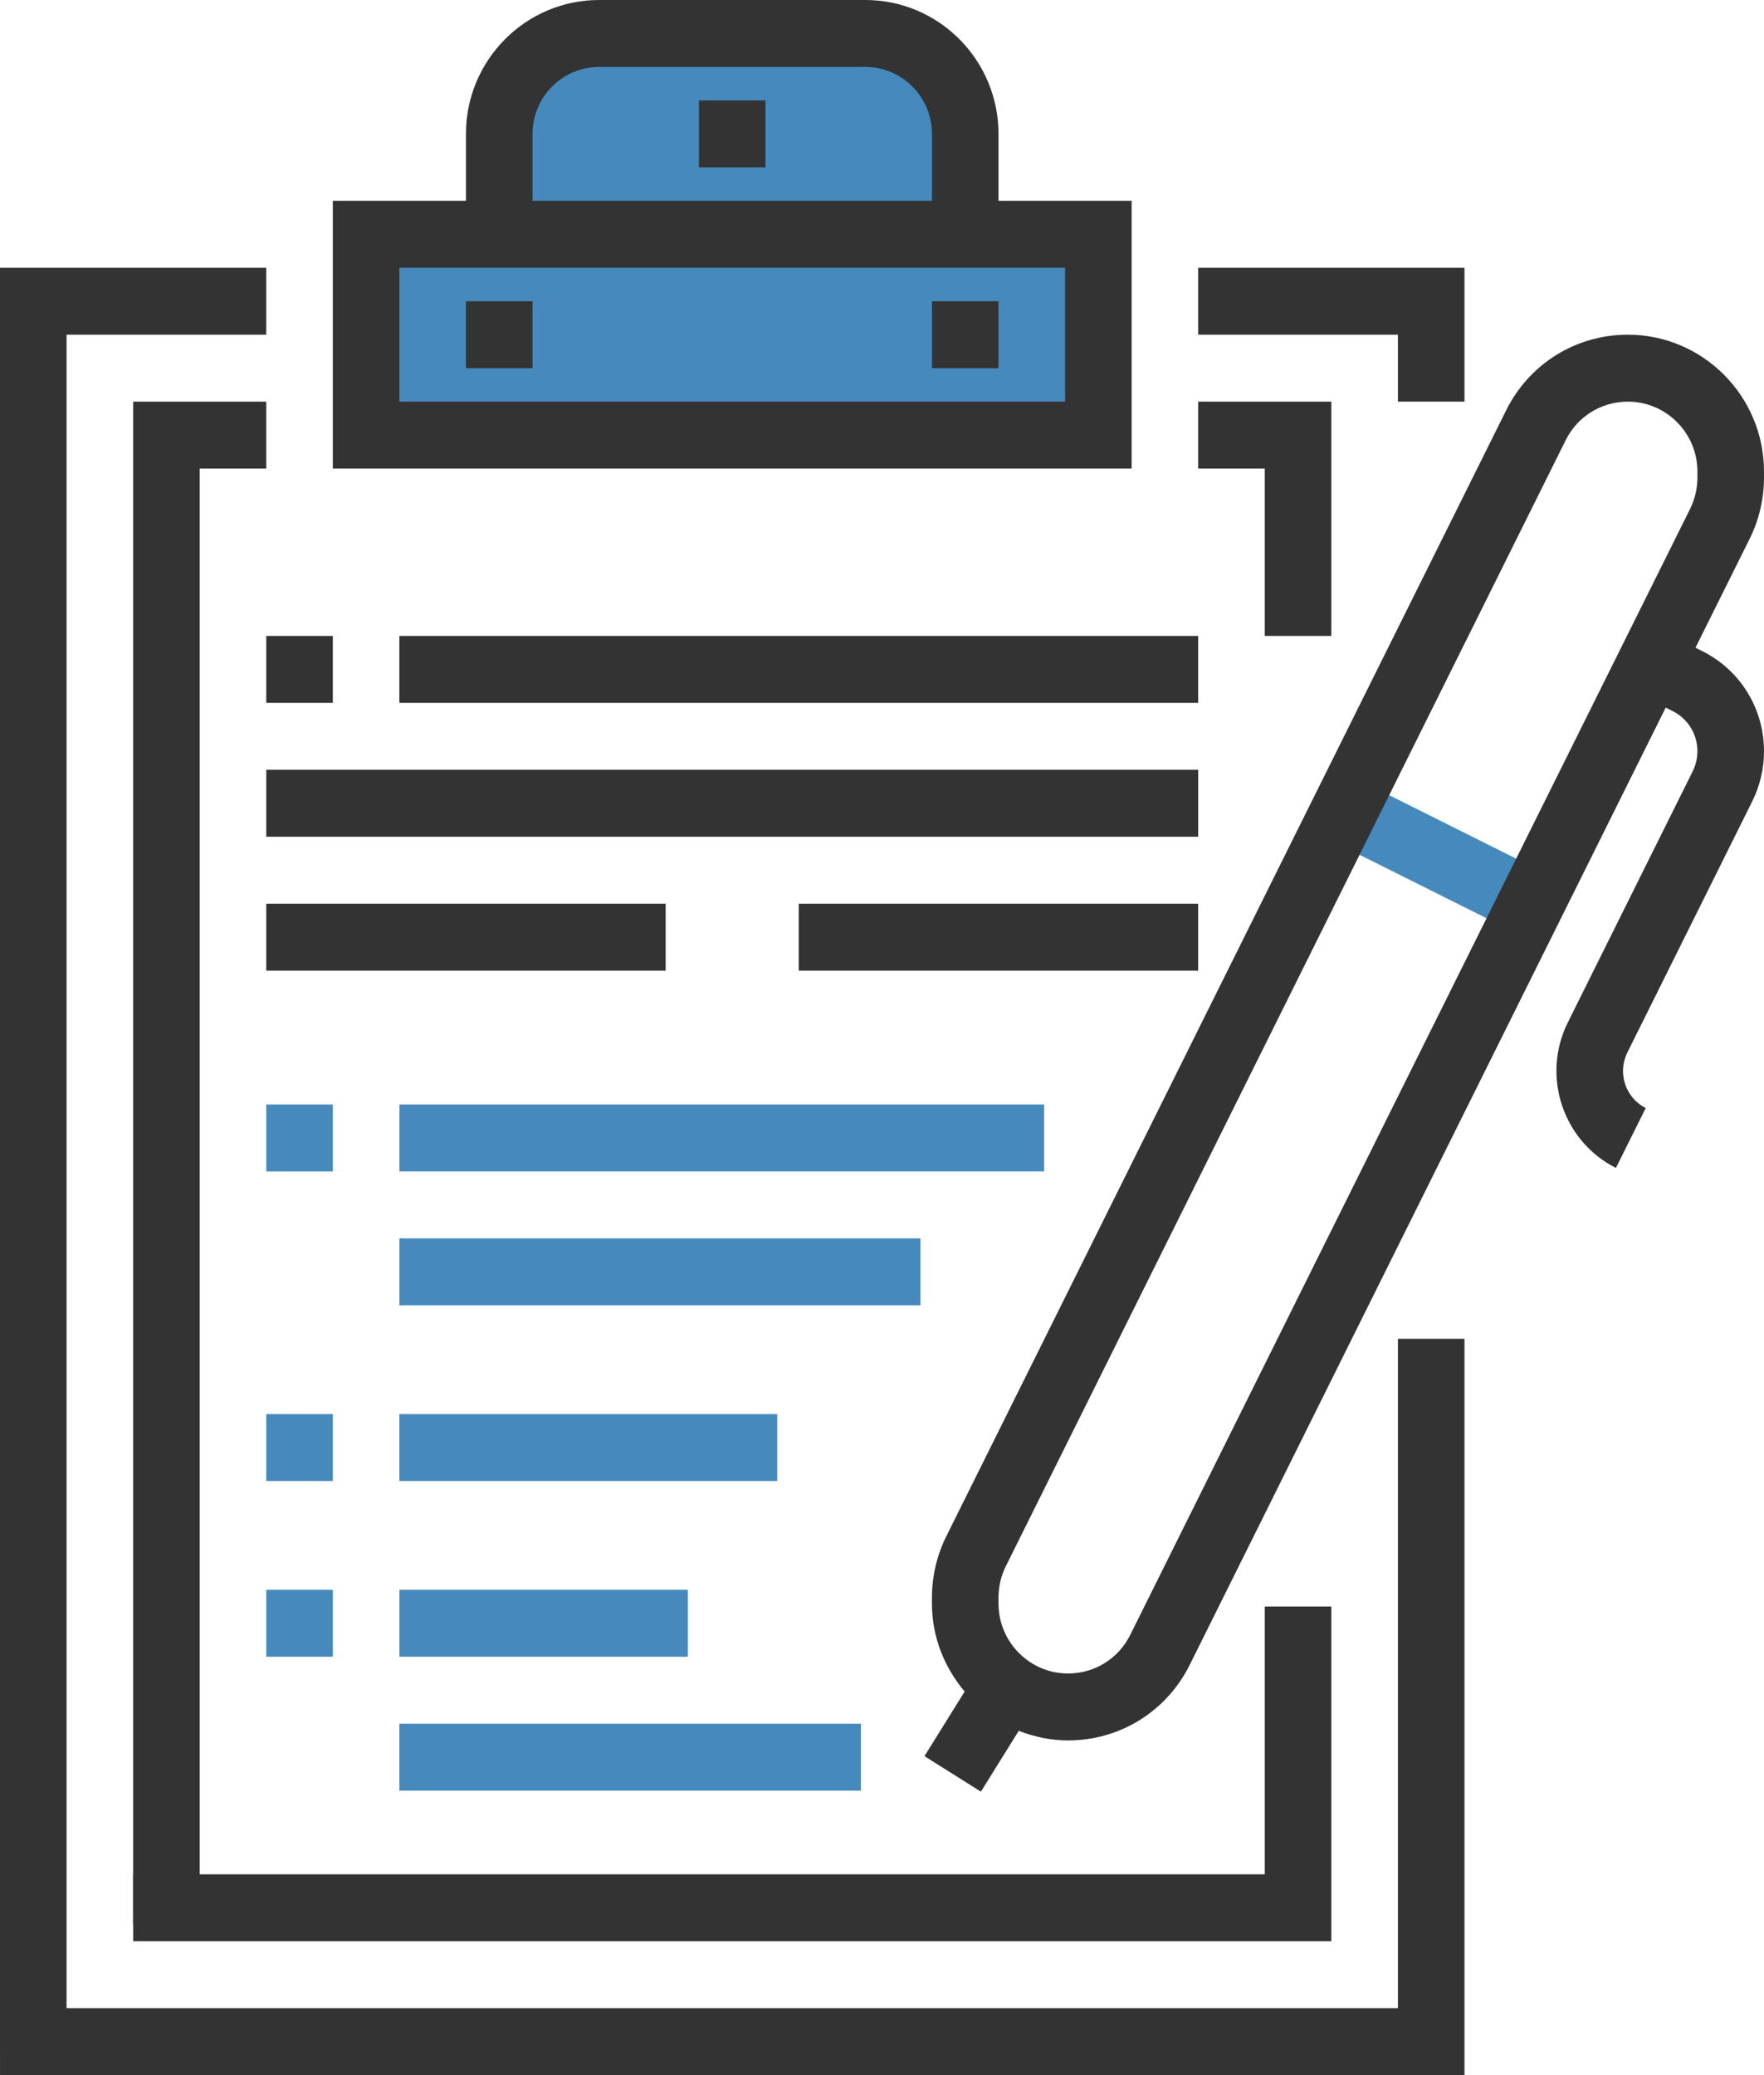 <?xml version="1.0" encoding="UTF-8"?>
<svg width="68px" height="80px" viewBox="0 0 68 80" version="1.1" xmlns="http://www.w3.org/2000/svg" xmlns:xlink="http://www.w3.org/1999/xlink">
    <!-- Generator: Sketch 50 (54983) - http://www.bohemiancoding.com/sketch -->
    <title>ic-questionnaire</title>
    <desc>Created with Sketch.</desc>
    <defs></defs>
    <g id="Page-1" stroke="none" stroke-width="1" fill="none" fill-rule="evenodd">
        <g id="ic-questionnaire" fill-rule="nonzero">
            <path d="M37.208,9.032 L37.208,5.161 C37.208,3.023 35.484,1.29 33.358,1.29 L23.094,1.29 C20.968,1.29 19.245,3.023 19.245,5.161 L19.245,9.032 L14.113,9.032 L14.113,16.774 L42.34,16.774 L42.34,9.032 L37.208,9.032 Z" id="Shape" fill="#468ABD"></path>
            <rect id="Rectangle-path" fill="#468ABD" transform="translate(55.174, 32.901) rotate(116.565) translate(-55.174, -32.901) " x="53.891" y="28.574" width="2.566" height="8.655"></rect>
            <path d="M43.623,7.742 L38.491,7.742 L38.491,5.161 C38.491,2.315 36.189,0 33.358,0 L23.094,0 C20.264,0 17.962,2.315 17.962,5.161 L17.962,7.742 L12.83,7.742 L12.83,18.065 L43.623,18.065 L43.623,7.742 Z M20.528,5.161 C20.528,3.738 21.679,2.581 23.094,2.581 L33.358,2.581 C34.774,2.581 35.925,3.738 35.925,5.161 L35.925,7.742 L20.528,7.742 L20.528,5.161 Z M41.057,15.484 L15.396,15.484 L15.396,10.323 L41.057,10.323 L41.057,15.484 Z" id="Shape" fill="#333333"></path>
            <rect id="Rectangle-path" fill="#333333" x="26.943" y="3.871" width="2.566" height="2.581"></rect>
            <rect id="Rectangle-path" fill="#333333" x="17.962" y="11.613" width="2.566" height="2.581"></rect>
            <rect id="Rectangle-path" fill="#333333" x="35.925" y="11.613" width="2.566" height="2.581"></rect>
            <polygon id="Shape" fill="#333333" points="5.133 74.839 51.321 74.839 51.321 61.935 48.755 61.935 48.755 72.258 5.133 72.258"></polygon>
            <polygon id="Shape" fill="#333333" points="48.755 24.516 51.321 24.516 51.321 15.484 46.189 15.484 46.189 18.065 48.755 18.065"></polygon>
            <polygon id="Shape" fill="#333333" points="53.887 77.419 0.001 77.419 0.001 80 56.453 80 56.453 51.613 53.887 51.613"></polygon>
            <polygon id="Shape" fill="#333333" points="53.887 15.484 56.453 15.484 56.453 10.323 46.189 10.323 46.189 12.903 53.887 12.903"></polygon>
            <polygon id="Shape" fill="#333333" points="10.264 15.484 5.132 15.484 5.132 74.168 7.698 74.168 7.698 18.065 10.264 18.065"></polygon>
            <polygon id="Shape" fill="#333333" points="2.566 12.903 10.264 12.903 10.264 10.323 0 10.323 0 79.032 2.566 79.032"></polygon>
            <path d="M68,18.414 L68,18.181 C68,15.271 65.646,12.903 62.752,12.903 C60.752,12.903 58.953,14.021 58.059,15.821 L36.479,59.226 C36.116,59.956 35.925,60.772 35.925,61.586 L35.925,61.819 C35.925,63.117 36.411,64.292 37.186,65.212 L35.637,67.703 L37.813,69.072 L39.271,66.726 C39.863,66.957 40.501,67.097 41.172,67.097 C43.172,67.097 44.971,65.979 45.865,64.179 L64.211,27.279 L64.482,27.415 C65.068,27.711 65.433,28.303 65.433,28.964 C65.433,29.231 65.37,29.498 65.25,29.738 L60.435,39.423 C59.413,41.483 60.245,43.995 62.292,45.026 L63.441,42.717 C62.659,42.324 62.341,41.364 62.732,40.578 L67.547,30.893 C67.843,30.295 68,29.63 68,28.964 C68,27.32 67.092,25.841 65.629,25.107 L65.358,24.972 L67.446,20.774 C67.809,20.044 68,19.228 68,18.414 Z M65.434,18.414 C65.434,18.831 65.336,19.248 65.15,19.621 L43.57,63.027 C43.115,63.946 42.195,64.516 41.172,64.516 C39.694,64.516 38.491,63.306 38.491,61.819 L38.491,61.586 C38.491,61.169 38.588,60.752 38.774,60.379 L60.354,16.973 C60.81,16.054 61.73,15.484 62.752,15.484 C64.232,15.484 65.434,16.694 65.434,18.181 L65.434,18.414 Z" id="Shape" fill="#333333"></path>
            <rect id="Rectangle-path" fill="#333333" x="10.264" y="24.516" width="2.566" height="2.581"></rect>
            <rect id="Rectangle-path" fill="#333333" x="15.396" y="24.516" width="30.792" height="2.581"></rect>
            <rect id="Rectangle-path" fill="#333333" x="10.264" y="29.677" width="35.925" height="2.581"></rect>
            <rect id="Rectangle-path" fill="#333333" x="10.264" y="34.839" width="15.396" height="2.581"></rect>
            <rect id="Rectangle-path" fill="#333333" x="30.792" y="34.839" width="15.396" height="2.581"></rect>
            <polygon id="Rectangle-path" fill="#468ABD" transform="translate(27.823, 43.871) scale(-1, 1) translate(-27.823, -43.871) " points="15.396 42.581 40.249 42.581 40.249 45.161 15.396 45.161"></polygon>
            <polygon id="Rectangle-path-Copy-3" fill="#468ABD" transform="translate(25.439, 49.032) scale(-1, 1) translate(-25.439, -49.032) " points="15.396 47.742 35.481 47.742 35.481 50.323 15.396 50.323"></polygon>
            <polygon id="Rectangle-path" fill="#468ABD" transform="translate(22.679, 55.806) scale(-1, 1) translate(-22.679, -55.806) " points="15.396 54.516 29.962 54.516 29.962 57.097 15.396 57.097"></polygon>
            <polygon id="Rectangle-path-Copy" fill="#468ABD" transform="translate(20.955, 62.581) scale(-1, 1) translate(-20.955, -62.581) " points="15.396 61.29 26.513 61.29 26.513 63.871 15.396 63.871"></polygon>
            <polygon id="Rectangle-path-Copy-4" fill="#468ABD" transform="translate(24.291, 67.742) scale(-1, 1) translate(-24.291, -67.742) " points="15.396 66.452 33.186 66.452 33.186 69.032 15.396 69.032"></polygon>
            <rect id="Rectangle-path" fill="#468ABD" transform="translate(11.547, 43.871) scale(-1, 1) translate(-11.547, -43.871) " x="10.264" y="42.581" width="2.566" height="2.581"></rect>
            <rect id="Rectangle-path" fill="#468ABD" transform="translate(11.547, 55.806) scale(-1, 1) translate(-11.547, -55.806) " x="10.264" y="54.516" width="2.566" height="2.581"></rect>
            <rect id="Rectangle-path-Copy-2" fill="#468ABD" transform="translate(11.547, 62.581) scale(-1, 1) translate(-11.547, -62.581) " x="10.264" y="61.29" width="2.566" height="2.581"></rect>
        </g>
    </g>
</svg>